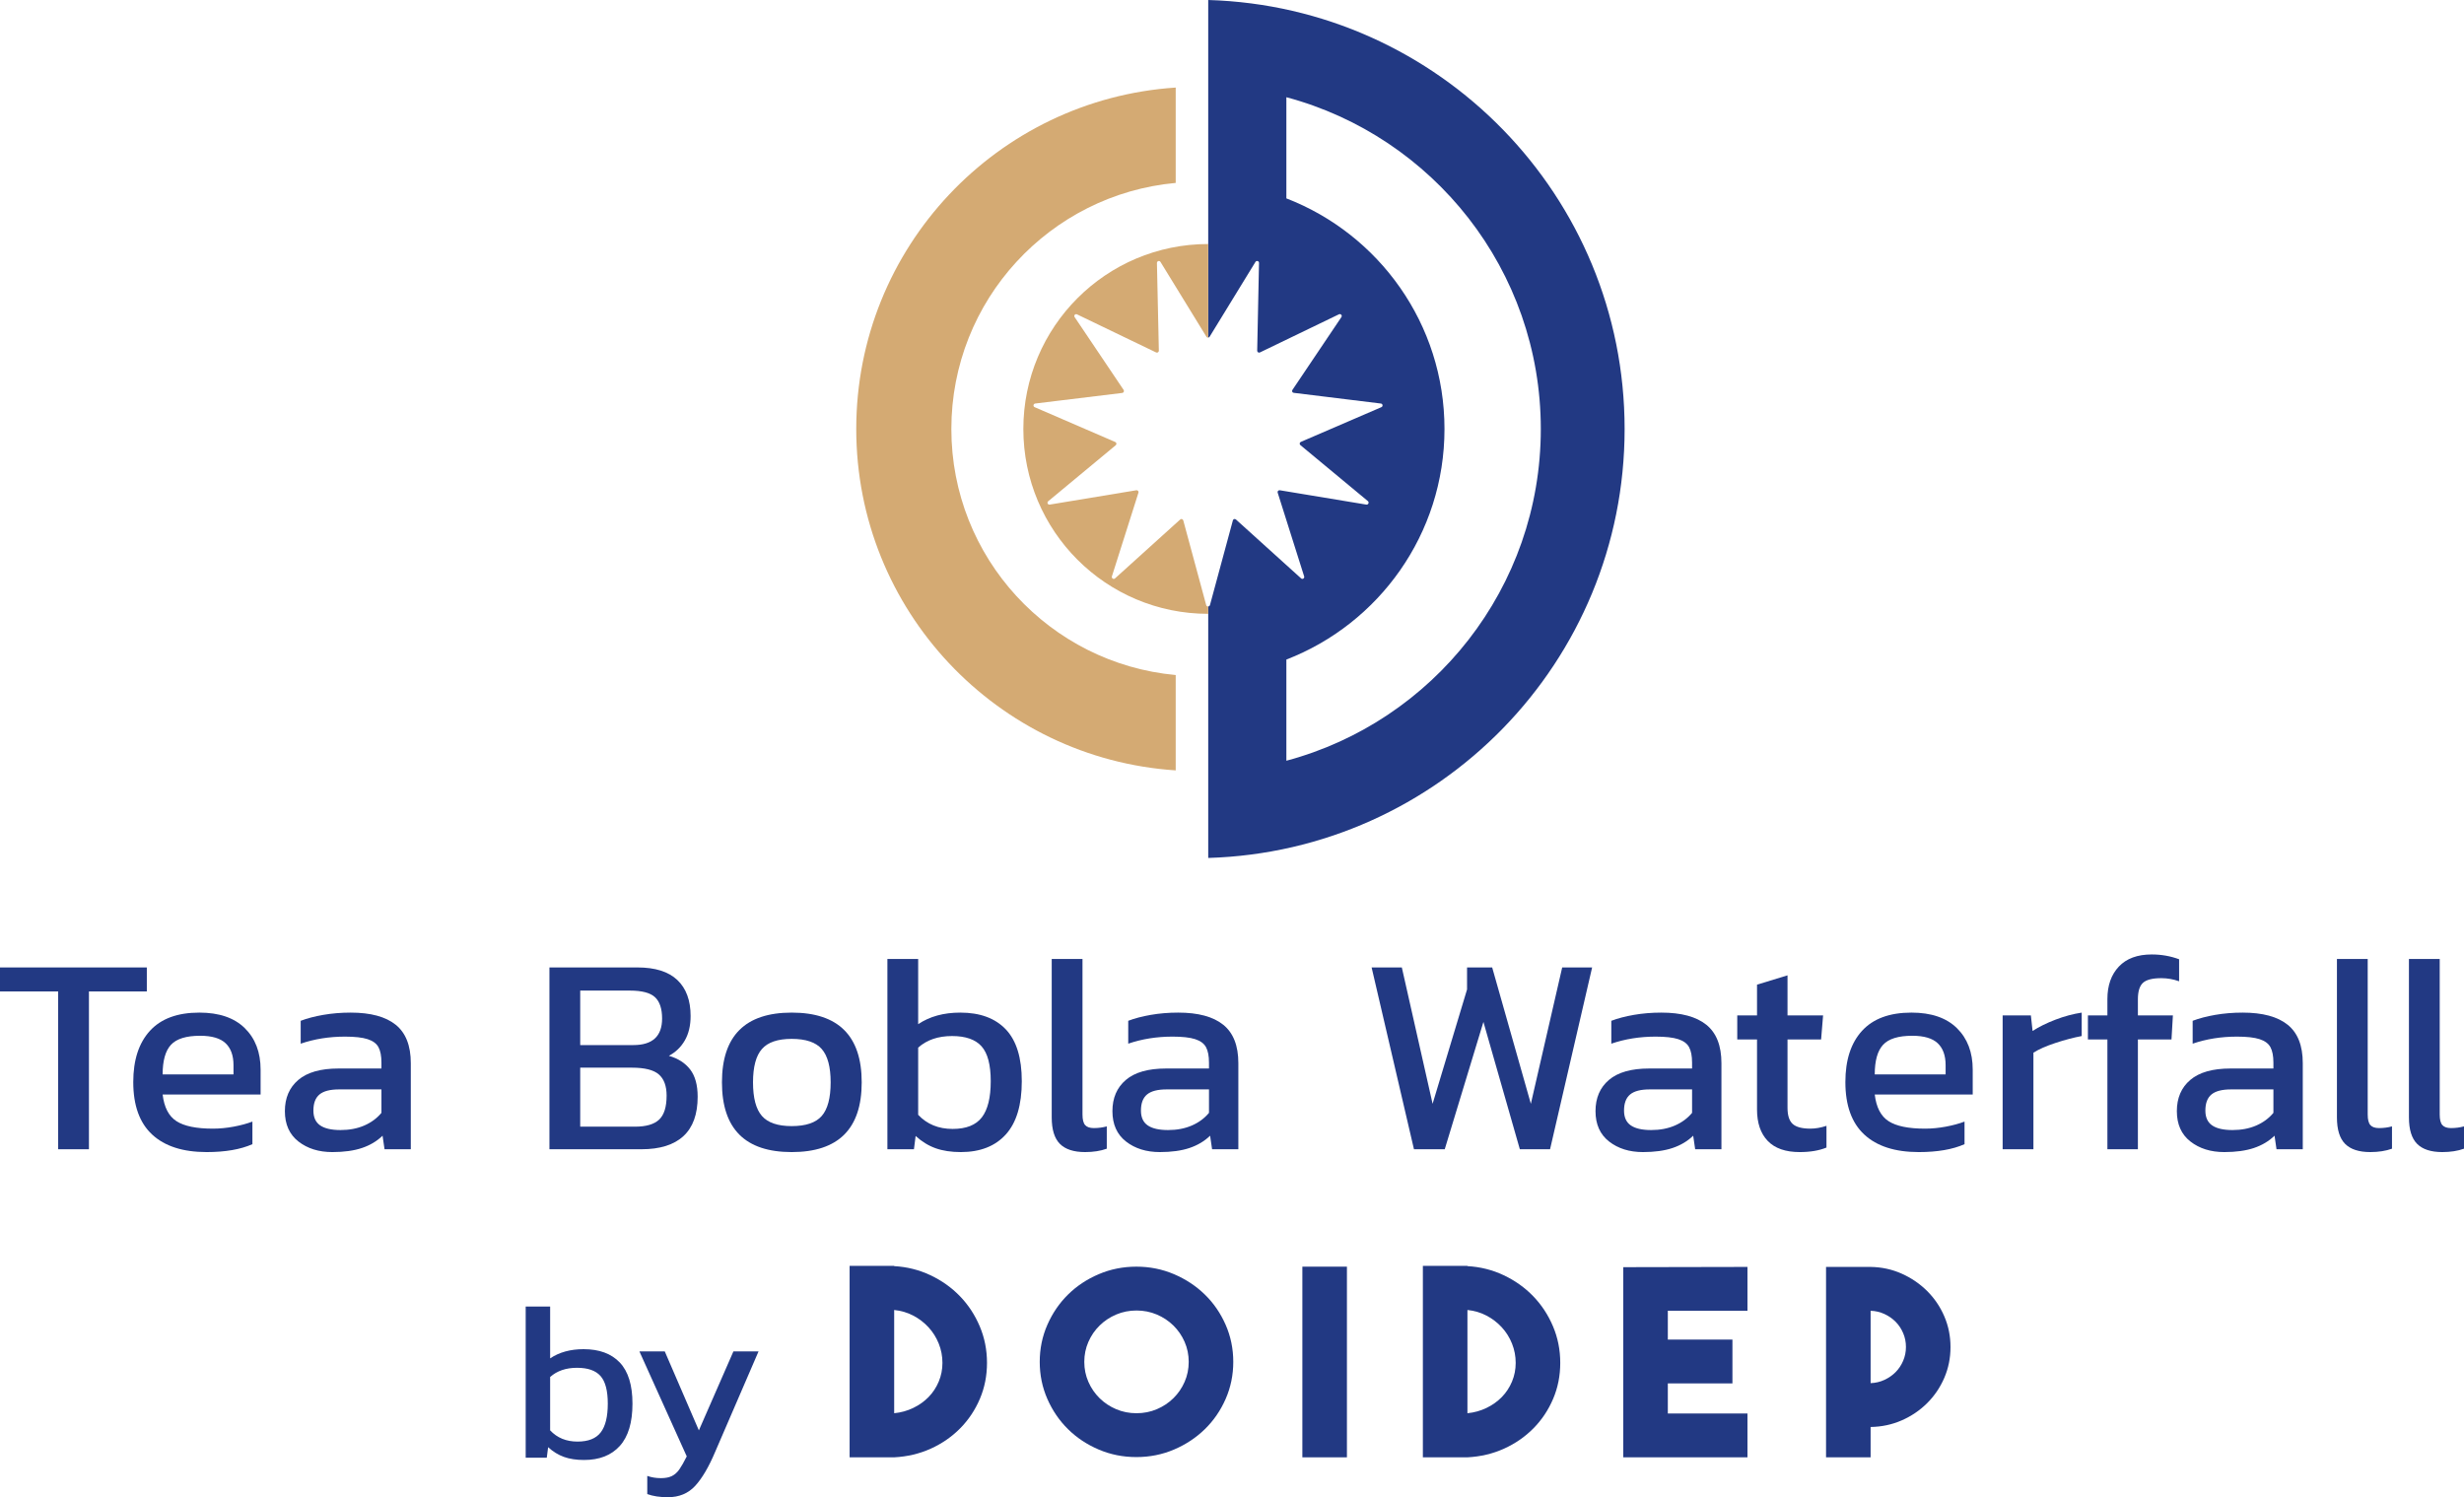 <?xml version="1.0" encoding="utf-8"?>
<!-- Generator: Adobe Illustrator 17.0.0, SVG Export Plug-In . SVG Version: 6.00 Build 0)  -->
<!DOCTYPE svg PUBLIC "-//W3C//DTD SVG 1.1//EN" "http://www.w3.org/Graphics/SVG/1.1/DTD/svg11.dtd">
<svg version="1.1" id="Layer_1" xmlns="http://www.w3.org/2000/svg" xmlns:xlink="http://www.w3.org/1999/xlink" x="0px" y="0px"
	 width="580.237px" height="352.602px" viewBox="0 0 580.237 352.602" enable-background="new 0 0 580.237 352.602"
	 xml:space="preserve">
<g>
	<defs>
		<rect id="SVGID_1_" width="580.236" height="352.602"/>
	</defs>
	<clipPath id="SVGID_2_">
		<use xlink:href="#SVGID_1_"  overflow="visible"/>
	</clipPath>
	<path clip-path="url(#SVGID_2_)" fill="#223983" d="M210.566,298.182c3.021,0.164,5.868,0.877,8.539,2.139
		c2.67,1.263,4.987,2.913,6.954,4.949c1.966,2.036,3.518,4.399,4.657,7.087c1.138,2.688,1.708,5.559,1.708,8.613
		c0,3.016-0.559,5.835-1.676,8.461c-1.119,2.627-2.661,4.941-4.627,6.936c-1.967,1.996-4.274,3.595-6.924,4.796
		c-2.65,1.201-5.526,1.884-8.631,2.046h-10.494v-45.086h10.494V298.182z M210.566,332.823c1.615-0.161,3.115-0.58,4.502-1.253
		c1.387-0.671,2.587-1.526,3.602-2.565c1.014-1.038,1.81-2.25,2.391-3.634c0.579-1.385,0.869-2.853,0.869-4.401
		c0-1.587-0.29-3.104-0.869-4.55c-0.581-1.447-1.388-2.728-2.422-3.85c-1.035-1.12-2.236-2.035-3.602-2.748
		c-1.366-0.713-2.856-1.15-4.471-1.313V332.823z"/>
	<path clip-path="url(#SVGID_2_)" fill="#223983" d="M267.6,298.304c3.141,0,6.096,0.593,8.867,1.774
		c2.769,1.181,5.188,2.778,7.256,4.795c2.066,2.015,3.699,4.388,4.898,7.117c1.198,2.729,1.798,5.643,1.798,8.735
		c0,3.098-0.6,6.009-1.798,8.739c-1.199,2.728-2.832,5.1-4.898,7.117c-2.068,2.015-4.487,3.615-7.256,4.795
		c-2.771,1.181-5.726,1.772-8.867,1.772c-3.142,0-6.098-0.591-8.868-1.772c-2.77-1.18-5.179-2.78-7.225-4.795
		c-2.046-2.017-3.668-4.389-4.867-7.117c-1.199-2.73-1.798-5.641-1.798-8.739c0-3.092,0.599-6.006,1.798-8.735
		c1.199-2.729,2.821-5.102,4.867-7.117c2.046-2.017,4.455-3.614,7.225-4.795S264.458,298.304,267.6,298.304 M267.631,332.823
		c1.696,0,3.291-0.315,4.781-0.946c1.49-0.632,2.794-1.497,3.911-2.597c1.119-1.102,1.997-2.383,2.64-3.85
		c0.642-1.464,0.963-3.032,0.963-4.705c0-1.669-0.321-3.237-0.963-4.703c-0.643-1.468-1.521-2.748-2.64-3.849
		c-1.117-1.099-2.421-1.963-3.911-2.596c-1.49-0.631-3.085-0.947-4.781-0.947c-1.698,0-3.291,0.316-4.781,0.947
		c-1.49,0.633-2.794,1.497-3.912,2.596c-1.118,1.101-1.998,2.381-2.64,3.849c-0.642,1.466-0.963,3.034-0.963,4.703
		c0,1.673,0.321,3.241,0.963,4.705c0.642,1.467,1.522,2.748,2.64,3.85c1.118,1.1,2.422,1.965,3.912,2.597
		C264.34,332.508,265.933,332.823,267.631,332.823"/>
	<rect x="306.688" y="298.306" clip-path="url(#SVGID_2_)" fill="#223983" width="10.494" height="44.903"/>
	<path clip-path="url(#SVGID_2_)" fill="#223983" d="M345.56,298.182c3.021,0.164,5.868,0.877,8.538,2.139
		c2.67,1.263,4.988,2.913,6.954,4.949c1.966,2.036,3.519,4.399,4.657,7.087c1.138,2.688,1.708,5.559,1.708,8.613
		c0,3.016-0.559,5.835-1.676,8.461c-1.119,2.627-2.66,4.941-4.626,6.936c-1.967,1.996-4.275,3.595-6.924,4.796
		c-2.65,1.201-5.527,1.884-8.631,2.046h-10.494v-45.086h10.494V298.182z M345.56,332.823c1.614-0.161,3.114-0.58,4.501-1.253
		c1.387-0.671,2.588-1.526,3.603-2.565c1.013-1.038,1.809-2.25,2.39-3.634c0.579-1.385,0.869-2.853,0.869-4.401
		c0-1.587-0.29-3.104-0.869-4.55c-0.581-1.447-1.388-2.728-2.422-3.85c-1.035-1.12-2.235-2.035-3.601-2.748
		c-1.367-0.713-2.857-1.15-4.471-1.313V332.823z"/>
	<polygon clip-path="url(#SVGID_2_)" fill="#223983" points="411.503,308.691 392.75,308.691 392.75,315.472 407.964,315.472 
		407.964,325.795 392.75,325.795 392.75,332.883 411.503,332.883 411.503,343.209 382.257,343.209 382.257,298.426 411.503,298.367 
			"/>
	<path clip-path="url(#SVGID_2_)" fill="#223983" d="M459.316,317.245c0,2.565-0.486,4.977-1.459,7.239
		c-0.972,2.26-2.318,4.245-4.036,5.957c-1.717,1.711-3.715,3.065-5.992,4.062c-2.277,1-4.719,1.519-7.327,1.559v7.147h-10.494
		v-44.842h10.494c2.608,0.041,5.05,0.57,7.327,1.588c2.277,1.017,4.275,2.383,5.992,4.094c1.718,1.708,3.064,3.695,4.036,5.956
		C458.83,312.265,459.316,314.678,459.316,317.245 M440.502,325.736c1.158-0.04,2.245-0.295,3.26-0.767
		c1.013-0.469,1.894-1.084,2.639-1.838c0.746-0.756,1.335-1.646,1.77-2.667c0.435-1.022,0.652-2.106,0.652-3.249
		c0-1.144-0.217-2.229-0.652-3.25c-0.435-1.022-1.024-1.912-1.77-2.668c-0.745-0.756-1.626-1.37-2.639-1.839
		c-1.015-0.469-2.102-0.726-3.26-0.767V325.736z"/>
	<path clip-path="url(#SVGID_2_)" fill="#223983" d="M132.825,343.121c-1.339-0.475-2.589-1.242-3.751-2.299l-0.317,2.484h-4.965
		v-35.605h5.758v12.202c2.147-1.442,4.771-2.166,7.871-2.166c3.698,0,6.541,1.05,8.531,3.145c1.989,2.096,2.985,5.327,2.985,9.693
		c0,4.437-0.996,7.757-2.985,9.956c-1.99,2.202-4.799,3.303-8.426,3.303C135.731,343.834,134.163,343.597,132.825,343.121
		 M141.462,337.337c1.109-1.444,1.664-3.698,1.664-6.762s-0.573-5.238-1.717-6.524c-1.145-1.285-2.985-1.928-5.52-1.928
		c-2.607,0-4.72,0.722-6.339,2.166v12.571c1.655,1.762,3.803,2.642,6.445,2.642C138.53,339.502,140.353,338.78,141.462,337.337"/>
	<path clip-path="url(#SVGID_2_)" fill="#223983" d="M152.422,351.863v-4.278c0.986,0.351,2.061,0.527,3.223,0.527
		c1.056,0,1.919-0.167,2.588-0.501c0.668-0.336,1.25-0.854,1.743-1.56c0.493-0.705,1.074-1.724,1.743-3.063l-11.146-24.722h5.97
		l8.029,18.595l8.135-18.595h5.916l-10.195,23.613c-1.514,3.591-3.09,6.277-4.728,8.056c-1.637,1.778-3.777,2.667-6.418,2.667
		C155.38,352.602,153.76,352.356,152.422,351.863"/>
	<polygon clip-path="url(#SVGID_2_)" fill="#223983" points="13.697,233.489 0,233.489 0,227.838 34.574,227.838 34.574,233.489 
		20.944,233.489 20.944,270.656 13.697,270.656 	"/>
	<path clip-path="url(#SVGID_2_)" fill="#223983" d="M35.837,267.199c-2.97-2.748-4.455-6.87-4.455-12.367
		c0-5.187,1.308-9.209,3.923-12.067c2.615-2.86,6.493-4.291,11.636-4.291c4.654,0,8.221,1.221,10.704,3.659
		c2.482,2.438,3.724,5.696,3.724,9.773v5.852H38.298c0.354,3.013,1.439,5.109,3.257,6.283c1.817,1.175,4.676,1.762,8.577,1.762
		c1.596,0,3.225-0.157,4.887-0.466c1.662-0.31,3.135-0.708,4.422-1.196v5.318c-2.793,1.241-6.383,1.862-10.771,1.862
		C43.085,271.321,38.806,269.947,35.837,267.199 M54.986,253.037v-2.194c0-2.261-0.622-3.978-1.862-5.154
		c-1.242-1.173-3.236-1.761-5.984-1.761c-3.28,0-5.574,0.71-6.881,2.128c-1.308,1.419-1.961,3.746-1.961,6.981H54.986z"/>
	<path clip-path="url(#SVGID_2_)" fill="#223983" d="M70.277,268.828c-2.127-1.662-3.191-4.045-3.191-7.149
		c0-3.101,1.052-5.55,3.158-7.346c2.105-1.795,5.263-2.694,9.475-2.694h10.106v-1.395c0-1.551-0.233-2.759-0.698-3.623
		c-0.465-0.864-1.319-1.496-2.56-1.896c-1.241-0.398-3.015-0.597-5.319-0.597c-3.723,0-7.204,0.553-10.438,1.662v-5.386
		c1.506-0.575,3.279-1.041,5.318-1.396c2.038-0.355,4.189-0.533,6.45-0.533c4.697,0,8.233,0.953,10.605,2.86
		c2.37,1.906,3.557,4.92,3.557,9.042v20.279h-6.184l-0.465-3.191c-1.33,1.286-2.948,2.25-4.854,2.892s-4.233,0.964-6.981,0.964
		C75.064,271.321,72.405,270.49,70.277,268.828 M85.769,265.071c1.64-0.709,2.992-1.706,4.056-2.992v-5.519h-9.973
		c-2.128,0-3.668,0.4-4.621,1.198c-0.954,0.796-1.43,2.06-1.43,3.79c0,1.595,0.532,2.757,1.596,3.49
		c1.064,0.731,2.66,1.095,4.787,1.095C82.267,266.133,84.129,265.781,85.769,265.071"/>
	<path clip-path="url(#SVGID_2_)" fill="#223983" d="M129.384,227.838h20.745c4.166,0,7.29,0.987,9.374,2.959
		c2.083,1.973,3.125,4.799,3.125,8.477c0,2.26-0.455,4.178-1.363,5.751c-0.909,1.574-2.161,2.783-3.756,3.624
		c2.171,0.621,3.845,1.695,5.02,3.224c1.173,1.528,1.761,3.669,1.761,6.416c0,4.123-1.119,7.215-3.357,9.276
		c-2.239,2.061-5.53,3.09-9.874,3.09h-21.675V227.838z M149.132,246.122c4.522,0,6.782-2.083,6.782-6.25
		c0-2.305-0.555-3.977-1.662-5.019c-1.109-1.041-3.081-1.563-5.918-1.563h-11.701v12.832H149.132z M149.531,265.337
		c2.615,0,4.51-0.554,5.685-1.662c1.174-1.109,1.762-2.992,1.762-5.651c0-2.261-0.61-3.923-1.829-4.987
		c-1.219-1.064-3.335-1.596-6.349-1.596h-12.167v13.896H149.531z"/>
	<path clip-path="url(#SVGID_2_)" fill="#223983" d="M170.009,254.898c0-10.947,5.474-16.423,16.422-16.423
		c10.993,0,16.489,5.476,16.489,16.423c0,10.949-5.496,16.423-16.489,16.423C175.483,271.321,170.009,265.847,170.009,254.898
		 M193.512,262.81c1.396-1.597,2.095-4.232,2.095-7.912c0-3.634-0.699-6.25-2.095-7.846c-1.396-1.596-3.756-2.393-7.081-2.393
		c-3.28,0-5.618,0.797-7.014,2.393c-1.397,1.596-2.094,4.212-2.094,7.846c0,3.68,0.697,6.315,2.094,7.912
		c1.396,1.596,3.734,2.394,7.014,2.394C189.756,265.204,192.116,264.406,193.512,262.81"/>
	<path clip-path="url(#SVGID_2_)" fill="#223983" d="M220.34,270.423c-1.686-0.598-3.258-1.562-4.721-2.892l-0.399,3.125h-6.25
		v-44.813h7.247v15.359c2.703-1.818,6.006-2.727,9.907-2.727c4.654,0,8.233,1.319,10.737,3.956
		c2.504,2.638,3.757,6.705,3.757,12.201c0,5.585-1.253,9.763-3.757,12.532c-2.504,2.772-6.04,4.157-10.604,4.157
		C223.996,271.321,222.023,271.021,220.34,270.423 M231.21,263.143c1.396-1.817,2.095-4.654,2.095-8.511
		c0-3.856-0.721-6.593-2.161-8.213c-1.441-1.616-3.757-2.425-6.949-2.425c-3.28,0-5.94,0.909-7.978,2.726v15.823
		c2.083,2.218,4.787,3.326,8.112,3.326C227.521,265.869,229.814,264.959,231.21,263.143"/>
	<path clip-path="url(#SVGID_2_)" fill="#223983" d="M249.594,269.392c-1.286-1.285-1.929-3.367-1.929-6.249v-37.3h7.247v36.635
		c0,1.196,0.21,2.027,0.632,2.493c0.421,0.465,1.098,0.698,2.029,0.698c1.063,0,2.083-0.132,3.058-0.399v5.253
		c-1.463,0.532-3.17,0.798-5.12,0.798C252.852,271.321,250.879,270.677,249.594,269.392"/>
	<path clip-path="url(#SVGID_2_)" fill="#223983" d="M265.153,268.828c-2.128-1.662-3.192-4.045-3.192-7.149
		c0-3.101,1.052-5.55,3.159-7.346c2.104-1.795,5.262-2.694,9.474-2.694H284.7v-1.395c0-1.551-0.233-2.759-0.699-3.623
		c-0.464-0.864-1.319-1.496-2.559-1.896c-1.241-0.398-3.015-0.597-5.319-0.597c-3.723,0-7.204,0.553-10.439,1.662v-5.386
		c1.507-0.575,3.28-1.041,5.319-1.396c2.038-0.355,4.189-0.533,6.45-0.533c4.698,0,8.233,0.953,10.604,2.86
		c2.371,1.906,3.558,4.92,3.558,9.042v20.279h-6.184l-0.465-3.191c-1.33,1.286-2.949,2.25-4.854,2.892
		c-1.906,0.642-4.234,0.964-6.981,0.964C269.94,271.321,267.28,270.49,265.153,268.828 M280.644,265.071
		c1.64-0.709,2.992-1.706,4.056-2.992v-5.519h-9.973c-2.128,0-3.669,0.4-4.621,1.198c-0.954,0.796-1.43,2.06-1.43,3.79
		c0,1.595,0.532,2.757,1.596,3.49c1.063,0.731,2.659,1.095,4.787,1.095C277.142,266.133,279.003,265.781,280.644,265.071"/>
	<polygon clip-path="url(#SVGID_2_)" fill="#223983" points="322.996,227.838 330.11,227.838 337.357,259.952 345.469,233.025 
		345.469,227.838 351.386,227.838 360.495,259.952 367.875,227.838 374.923,227.838 365.017,270.655 357.902,270.655 
		349.325,240.67 340.216,270.655 332.969,270.655 	"/>
	<path clip-path="url(#SVGID_2_)" fill="#223983" d="M378.912,268.828c-2.128-1.662-3.192-4.045-3.192-7.149
		c0-3.101,1.052-5.55,3.159-7.346c2.104-1.795,5.262-2.694,9.474-2.694h10.106v-1.395c0-1.551-0.233-2.759-0.699-3.623
		c-0.464-0.864-1.319-1.496-2.559-1.896c-1.241-0.398-3.015-0.597-5.319-0.597c-3.723,0-7.204,0.553-10.439,1.662v-5.386
		c1.507-0.575,3.28-1.041,5.319-1.396c2.038-0.355,4.189-0.533,6.45-0.533c4.698,0,8.233,0.953,10.604,2.86
		c2.371,1.906,3.558,4.92,3.558,9.042v20.279h-6.184l-0.465-3.191c-1.33,1.286-2.949,2.25-4.854,2.892
		c-1.906,0.642-4.234,0.964-6.981,0.964C383.699,271.321,381.039,270.49,378.912,268.828 M394.404,265.071
		c1.64-0.709,2.992-1.706,4.056-2.992v-5.519h-9.973c-2.128,0-3.669,0.4-4.621,1.198c-0.954,0.796-1.43,2.06-1.43,3.79
		c0,1.595,0.532,2.757,1.596,3.49c1.063,0.731,2.659,1.095,4.787,1.095C390.901,266.133,392.762,265.781,394.404,265.071"/>
	<path clip-path="url(#SVGID_2_)" fill="#223983" d="M416.279,268.695c-1.686-1.751-2.526-4.224-2.526-7.414v-16.489h-4.655v-5.652
		h4.655v-7.247l7.18-2.194v9.441h8.377l-0.465,5.652h-7.912v16.091c0,1.817,0.409,3.091,1.23,3.823
		c0.82,0.73,2.205,1.095,4.156,1.095c1.196,0,2.46-0.22,3.789-0.665v5.121c-1.728,0.709-3.834,1.064-6.316,1.064
		C420.466,271.321,417.962,270.446,416.279,268.695"/>
	<path clip-path="url(#SVGID_2_)" fill="#223983" d="M439.016,267.199c-2.97-2.748-4.456-6.87-4.456-12.367
		c0-5.187,1.308-9.209,3.924-12.067c2.615-2.86,6.492-4.291,11.635-4.291c4.654,0,8.222,1.221,10.705,3.659
		c2.482,2.438,3.723,5.696,3.723,9.773v5.852h-23.072c0.355,3.013,1.441,5.109,3.258,6.283c1.818,1.175,4.677,1.762,8.577,1.762
		c1.596,0,3.225-0.157,4.887-0.466c1.662-0.31,3.136-0.708,4.422-1.196v5.318c-2.793,1.241-6.383,1.862-10.771,1.862
		C446.263,271.321,441.985,269.947,439.016,267.199 M458.164,253.037v-2.194c0-2.261-0.621-3.978-1.861-5.154
		c-1.243-1.173-3.237-1.761-5.985-1.761c-3.28,0-5.574,0.71-6.881,2.128c-1.308,1.419-1.962,3.746-1.962,6.981H458.164z"/>
	<path clip-path="url(#SVGID_2_)" fill="#223983" d="M471.595,239.14h6.649l0.399,3.657c1.507-0.974,3.302-1.861,5.386-2.659
		c2.083-0.798,4.143-1.352,6.183-1.663v5.519c-1.906,0.355-3.968,0.898-6.183,1.627c-2.217,0.733-3.946,1.498-5.187,2.294v22.741
		h-7.247V239.14z"/>
	<path clip-path="url(#SVGID_2_)" fill="#223983" d="M496.262,244.792h-4.588v-5.651h4.588v-3.857c0-3.191,0.897-5.739,2.692-7.645
		c1.795-1.907,4.377-2.86,7.746-2.86c2.261,0,4.411,0.377,6.45,1.131v5.186c-1.374-0.489-2.771-0.732-4.189-0.732
		c-2.084,0-3.524,0.365-4.322,1.098c-0.798,0.73-1.196,2.027-1.196,3.89v3.789h8.244l-0.332,5.651h-7.912v25.864h-7.181V244.792z"/>
	<path clip-path="url(#SVGID_2_)" fill="#223983" d="M515.81,268.828c-2.128-1.662-3.192-4.045-3.192-7.149
		c0-3.101,1.052-5.55,3.16-7.346c2.103-1.795,5.261-2.694,9.473-2.694h10.106v-1.395c0-1.551-0.233-2.759-0.699-3.623
		c-0.464-0.864-1.319-1.496-2.559-1.896c-1.241-0.398-3.015-0.597-5.319-0.597c-3.723,0-7.204,0.553-10.439,1.662v-5.386
		c1.507-0.575,3.28-1.041,5.319-1.396c2.038-0.355,4.189-0.533,6.45-0.533c4.698,0,8.233,0.953,10.604,2.86
		c2.371,1.906,3.558,4.92,3.558,9.042v20.279h-6.184l-0.465-3.191c-1.33,1.286-2.949,2.25-4.854,2.892
		c-1.906,0.642-4.234,0.964-6.981,0.964C520.597,271.321,517.937,270.49,515.81,268.828 M531.301,265.071
		c1.64-0.709,2.992-1.706,4.056-2.992v-5.519h-9.973c-2.128,0-3.669,0.4-4.621,1.198c-0.954,0.796-1.43,2.06-1.43,3.79
		c0,1.595,0.532,2.757,1.596,3.49c1.063,0.731,2.659,1.095,4.787,1.095C527.799,266.133,529.66,265.781,531.301,265.071"/>
	<path clip-path="url(#SVGID_2_)" fill="#223983" d="M552.244,269.392c-1.286-1.285-1.929-3.367-1.929-6.249v-37.3h7.247v36.635
		c0,1.196,0.21,2.027,0.632,2.493c0.421,0.465,1.098,0.698,2.029,0.698c1.063,0,2.084-0.132,3.058-0.399v5.253
		c-1.463,0.532-3.17,0.798-5.12,0.798C555.502,271.321,553.529,270.677,552.244,269.392"/>
	<path clip-path="url(#SVGID_2_)" fill="#223983" d="M569.2,269.392c-1.286-1.285-1.929-3.367-1.929-6.249v-37.3h7.247v36.635
		c0,1.196,0.21,2.027,0.632,2.493c0.421,0.465,1.098,0.698,2.029,0.698c1.063,0,2.084-0.132,3.058-0.399v5.253
		c-1.463,0.532-3.17,0.798-5.12,0.798C572.458,271.321,570.484,270.677,569.2,269.392"/>
	<path clip-path="url(#SVGID_2_)" fill="#D4AA73" d="M276.863,158.974c-29.626-2.714-52.832-27.615-52.832-57.948
		c0-30.333,23.206-55.235,52.832-57.948V20.621c-42.023,2.768-75.229,37.702-75.229,80.405c0,42.702,33.206,77.636,75.229,80.404
		V158.974z"/>
	<path clip-path="url(#SVGID_2_)" fill="#223983" d="M284.519,0v79.509c0.119-0.024,0.238-0.096,0.333-0.214l10.795-17.619
		c0.237-0.38,0.855-0.214,0.832,0.262l-0.428,20.661c0,0.333,0.356,0.547,0.642,0.405l18.617-8.988
		c0.427-0.19,0.832,0.286,0.57,0.666l-11.531,17.142c-0.191,0.286-0.024,0.666,0.308,0.69l20.52,2.52
		c0.451,0.048,0.547,0.666,0.119,0.856l-18.974,8.18c-0.309,0.142-0.357,0.546-0.095,0.76l15.906,13.196
		c0.333,0.309,0.071,0.88-0.38,0.809l-20.377-3.377c-0.332-0.047-0.618,0.262-0.499,0.571l6.23,19.71
		c0.142,0.429-0.38,0.785-0.713,0.476l-15.336-13.861c-0.262-0.238-0.666-0.119-0.738,0.214l-5.397,19.948
		c-0.071,0.19-0.237,0.309-0.404,0.309v59.227c54.424-1.618,98.054-46.197,98.054-101.026C382.573,46.198,338.943,1.617,284.519,0
		 M302.922,179.156v-23.825c21.779-8.416,37.234-29.553,37.234-54.305c0-24.751-15.455-45.889-37.234-54.306V22.897
		c34.5,9.225,59.917,40.705,59.917,78.129S337.422,169.93,302.922,179.156"/>
	<path clip-path="url(#SVGID_2_)" fill="#D4AA73" d="M272.441,61.938l0.452,20.662c0,0.333-0.357,0.546-0.642,0.404l-18.617-8.964
		c-0.428-0.214-0.833,0.262-0.571,0.642l11.531,17.143c0.191,0.285,0.025,0.666-0.308,0.713l-20.52,2.497
		c-0.451,0.071-0.547,0.689-0.118,0.856l18.974,8.203c0.308,0.118,0.38,0.546,0.118,0.761l-15.906,13.195
		c-0.357,0.285-0.095,0.856,0.356,0.785l20.4-3.376c0.333-0.048,0.595,0.261,0.5,0.57l-6.253,19.711
		c-0.119,0.452,0.404,0.784,0.737,0.475l15.336-13.861c0.237-0.238,0.641-0.119,0.737,0.214l5.397,19.948
		c0.071,0.238,0.286,0.357,0.475,0.309v1.736c-24.061,0-43.534-19.473-43.534-43.535c0-24.061,19.473-43.558,43.534-43.558v22.041
		c-0.166,0.023-0.333-0.048-0.428-0.214l-10.818-17.619C273.036,61.296,272.441,61.462,272.441,61.938"/>
</g>
</svg>
